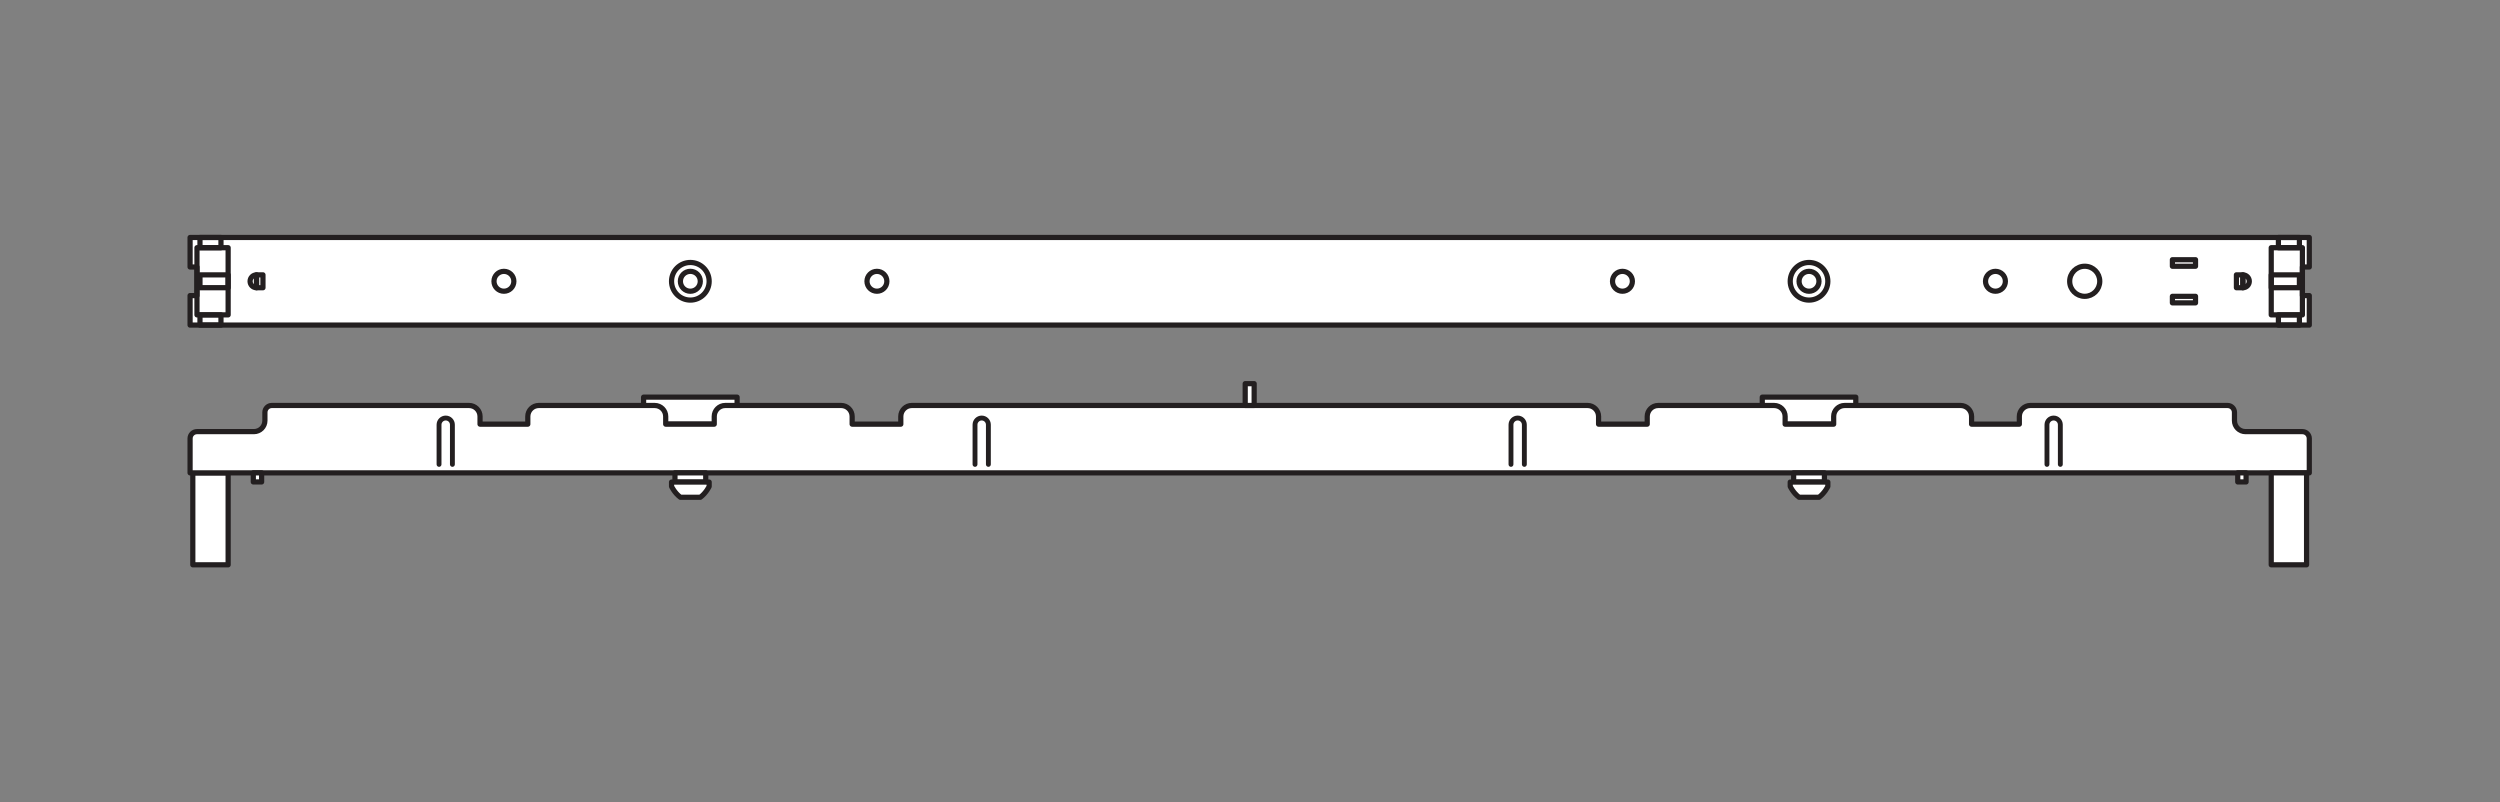 <?xml version="1.0" encoding="UTF-8" standalone="no"?>
<!-- Created with Inkscape (http://www.inkscape.org/) -->

<svg
   version="1.1"
   id="svg1648"
   xml:space="preserve"
   width="453.543"
   height="145.512"
   viewBox="0 0 453.543 145.512"
   xmlns="http://www.w3.org/2000/svg"
   xmlns:svg="http://www.w3.org/2000/svg"><rect x="0" y="0" width="453.543" height="145.512" fill="#808080" stroke="none"/><defs
     id="defs1652"><clipPath
       clipPathUnits="userSpaceOnUse"
       id="clipPath1662"><path
         d="M 0,109.134 H 340.157 V 0 H 0 Z"
         id="path1660" /></clipPath></defs><g
     id="g1654"
     transform="matrix(1.333,0,0,-1.333,0,145.512)"><g
       id="g1656"><g
         id="g1658"
         clip-path="url(#clipPath1662)"><g
           id="g1664"
           transform="translate(251.632,51.434)"><path
             d="m 0,0 h -10.858 c -0.516,0 -0.934,0.418 -0.934,0.934 V 3.676 H 0.934 V 0.934 C 0.934,0.418 0.516,0 0,0"
             style="fill:#ffffff;fill-opacity:1;fill-rule:nonzero;stroke:none"
             id="path1666" /></g><g
           id="g1668"
           transform="translate(251.632,51.434)"><path
             d="m 0,0 h -10.858 c -0.516,0 -0.934,0.418 -0.934,0.934 V 3.676 H 0.934 V 0.934 C 0.934,0.418 0.516,0 0,0 Z"
             style="fill:none;stroke:#231f20;stroke-width:0.709;stroke-linecap:butt;stroke-linejoin:round;stroke-miterlimit:10;stroke-dasharray:none;stroke-opacity:1"
             id="path1670" /></g><g
           id="g1672"
           transform="translate(99.383,51.434)"><path
             d="m 0,0 h -10.858 c -0.516,0 -0.934,0.418 -0.934,0.934 V 3.676 H 0.934 V 0.934 C 0.934,0.418 0.516,0 0,0"
             style="fill:#ffffff;fill-opacity:1;fill-rule:nonzero;stroke:none"
             id="path1674" /></g><g
           id="g1676"
           transform="translate(99.383,51.434)"><path
             d="m 0,0 h -10.858 c -0.516,0 -0.934,0.418 -0.934,0.934 V 3.676 H 0.934 V 0.934 C 0.934,0.418 0.516,0 0,0 Z"
             style="fill:none;stroke:#231f20;stroke-width:0.709;stroke-linecap:butt;stroke-linejoin:round;stroke-miterlimit:10;stroke-dasharray:none;stroke-opacity:1"
             id="path1678" /></g><path
           d="M 31.049,32.293 H 26.24 v 12.513 h 4.809 z"
           style="fill:#ffffff;fill-opacity:1;fill-rule:nonzero;stroke:#231f20;stroke-width:0.709;stroke-linecap:butt;stroke-linejoin:round;stroke-miterlimit:10;stroke-dasharray:none;stroke-opacity:1"
           id="path1680" /><g
           id="g1682"
           transform="translate(314.288,44.806)"><path
             d="m 0,0 v 4.675 c 0,0.259 -0.105,0.493 -0.275,0.663 -0.169,0.17 -0.404,0.275 -0.663,0.275 h -7.75 c -0.413,0 -0.787,0.167 -1.058,0.438 -0.271,0.271 -0.438,0.645 -0.438,1.058 v 1.125 c 0,0.259 -0.105,0.493 -0.275,0.663 -0.17,0.17 -0.404,0.274 -0.663,0.274 h -26.845 c -0.413,0 -0.787,-0.167 -1.058,-0.438 -0.271,-0.271 -0.438,-0.645 -0.438,-1.058 V 6.628 h -6.499 v 1.047 c 0,0.413 -0.168,0.787 -0.439,1.058 -0.27,0.271 -0.645,0.438 -1.058,0.438 h -15.776 c -0.413,0 -0.787,-0.167 -1.058,-0.438 -0.271,-0.271 -0.438,-0.645 -0.438,-1.058 V 6.628 h -6.606 v 1.047 c 0,0.413 -0.168,0.787 -0.438,1.058 -0.271,0.271 -0.645,0.438 -1.058,0.438 H -88.61 c -0.413,0 -0.787,-0.167 -1.058,-0.438 -0.27,-0.271 -0.438,-0.645 -0.438,-1.058 V 6.628 h -6.621 v 1.047 c 0,0.413 -0.168,0.787 -0.439,1.058 -0.27,0.271 -0.644,0.438 -1.058,0.438 h -91.971 c -0.414,0 -0.788,-0.167 -1.058,-0.438 -0.271,-0.271 -0.439,-0.645 -0.439,-1.058 V 6.628 h -6.621 v 1.047 c 0,0.413 -0.167,0.787 -0.438,1.058 -0.271,0.271 -0.645,0.438 -1.058,0.438 h -15.776 c -0.414,0 -0.788,-0.167 -1.058,-0.438 -0.271,-0.271 -0.439,-0.645 -0.439,-1.058 V 6.628 h -6.606 v 1.047 c 0,0.413 -0.167,0.787 -0.438,1.058 -0.271,0.271 -0.645,0.438 -1.058,0.438 h -15.776 c -0.413,0 -0.787,-0.167 -1.058,-0.438 -0.271,-0.271 -0.438,-0.645 -0.438,-1.058 V 6.628 h -6.5 v 1.047 c 0,0.413 -0.167,0.787 -0.438,1.058 -0.271,0.271 -0.645,0.438 -1.058,0.438 h -26.845 c -0.259,0 -0.493,-0.104 -0.663,-0.274 -0.17,-0.17 -0.275,-0.404 -0.275,-0.663 V 7.109 c 0,-0.413 -0.167,-0.787 -0.438,-1.058 -0.271,-0.271 -0.645,-0.438 -1.058,-0.438 h -7.75 c -0.259,0 -0.494,-0.105 -0.663,-0.275 -0.17,-0.17 -0.275,-0.404 -0.275,-0.663 l 0,-4.675 z"
             style="fill:#ffffff;fill-opacity:1;fill-rule:nonzero;stroke:none"
             id="path1684" /></g><g
           id="g1686"
           transform="translate(314.288,44.806)"><path
             d="m 0,0 v 4.675 c 0,0.259 -0.105,0.493 -0.275,0.663 -0.169,0.17 -0.404,0.275 -0.663,0.275 h -7.75 c -0.413,0 -0.787,0.167 -1.058,0.438 -0.271,0.271 -0.438,0.645 -0.438,1.058 v 1.125 c 0,0.259 -0.105,0.493 -0.275,0.663 -0.17,0.17 -0.404,0.274 -0.663,0.274 h -26.845 c -0.413,0 -0.787,-0.167 -1.058,-0.438 -0.271,-0.271 -0.438,-0.645 -0.438,-1.058 V 6.628 h -6.499 v 1.047 c 0,0.413 -0.168,0.787 -0.439,1.058 -0.27,0.271 -0.645,0.438 -1.058,0.438 h -15.776 c -0.413,0 -0.787,-0.167 -1.058,-0.438 -0.271,-0.271 -0.438,-0.645 -0.438,-1.058 V 6.628 h -6.606 v 1.047 c 0,0.413 -0.168,0.787 -0.438,1.058 -0.271,0.271 -0.645,0.438 -1.058,0.438 H -88.61 c -0.413,0 -0.787,-0.167 -1.058,-0.438 -0.27,-0.271 -0.438,-0.645 -0.438,-1.058 V 6.628 h -6.621 v 1.047 c 0,0.413 -0.168,0.787 -0.439,1.058 -0.27,0.271 -0.644,0.438 -1.058,0.438 h -91.971 c -0.414,0 -0.788,-0.167 -1.058,-0.438 -0.271,-0.271 -0.439,-0.645 -0.439,-1.058 V 6.628 h -6.621 v 1.047 c 0,0.413 -0.167,0.787 -0.438,1.058 -0.271,0.271 -0.645,0.438 -1.058,0.438 h -15.776 c -0.414,0 -0.788,-0.167 -1.058,-0.438 -0.271,-0.271 -0.439,-0.645 -0.439,-1.058 V 6.628 h -6.606 v 1.047 c 0,0.413 -0.167,0.787 -0.438,1.058 -0.271,0.271 -0.645,0.438 -1.058,0.438 h -15.776 c -0.413,0 -0.787,-0.167 -1.058,-0.438 -0.271,-0.271 -0.438,-0.645 -0.438,-1.058 V 6.628 h -6.5 v 1.047 c 0,0.413 -0.167,0.787 -0.438,1.058 -0.271,0.271 -0.645,0.438 -1.058,0.438 h -26.845 c -0.259,0 -0.493,-0.104 -0.663,-0.274 -0.17,-0.17 -0.275,-0.404 -0.275,-0.663 V 7.109 c 0,-0.413 -0.167,-0.787 -0.438,-1.058 -0.271,-0.271 -0.645,-0.438 -1.058,-0.438 h -7.75 c -0.259,0 -0.494,-0.105 -0.663,-0.275 -0.17,-0.17 -0.275,-0.404 -0.275,-0.663 l 0,-4.675 z"
             style="fill:none;stroke:#231f20;stroke-width:0.709;stroke-linecap:butt;stroke-linejoin:round;stroke-miterlimit:10;stroke-dasharray:none;stroke-opacity:1"
             id="path1688" /></g><path
           d="m 170.688,53.978 h -1.22 v 2.968 h 1.22 z"
           style="fill:#ffffff;fill-opacity:1;fill-rule:nonzero;stroke:#231f20;stroke-width:0.709;stroke-linecap:butt;stroke-linejoin:round;stroke-miterlimit:10;stroke-dasharray:none;stroke-opacity:1"
           id="path1690" /><path
           d="m 35.607,43.571 h -1.133 v 1.235 h 1.133 z"
           style="fill:#ffffff;fill-opacity:1;fill-rule:nonzero;stroke:#231f20;stroke-width:0.709;stroke-linecap:butt;stroke-linejoin:round;stroke-miterlimit:10;stroke-dasharray:none;stroke-opacity:1"
           id="path1692" /><path
           d="m 96.048,43.552 h -4.187 v 1.254 h 4.187 z"
           style="fill:#ffffff;fill-opacity:1;fill-rule:nonzero;stroke:#231f20;stroke-width:0.709;stroke-linecap:butt;stroke-linejoin:round;stroke-miterlimit:10;stroke-dasharray:none;stroke-opacity:1"
           id="path1694" /><g
           id="g1696"
           transform="translate(91.395,43.552)"><path
             d="m 0,0 v -0.594 c 0,0 0.397,-0.87 1.204,-1.476 h 2.711 c 0.808,0.606 1.205,1.476 1.205,1.476 V 0 Z"
             style="fill:#ffffff;fill-opacity:1;fill-rule:nonzero;stroke:none"
             id="path1698" /></g><g
           id="g1700"
           transform="translate(91.395,43.552)"><path
             d="m 0,0 v -0.594 c 0,0 0.397,-0.87 1.204,-1.476 h 2.711 c 0.808,0.606 1.205,1.476 1.205,1.476 V 0 Z"
             style="fill:none;stroke:#231f20;stroke-width:0.709;stroke-linecap:butt;stroke-linejoin:round;stroke-miterlimit:10;stroke-dasharray:none;stroke-opacity:1"
             id="path1702" /></g><path
           d="m 309.108,32.293 h 4.809 v 12.513 h -4.809 z"
           style="fill:#ffffff;fill-opacity:1;fill-rule:nonzero;stroke:#231f20;stroke-width:0.709;stroke-linecap:butt;stroke-linejoin:round;stroke-miterlimit:10;stroke-dasharray:none;stroke-opacity:1"
           id="path1704" /><path
           d="m 304.55,43.571 h 1.133 v 1.235 h -1.133 z"
           style="fill:#ffffff;fill-opacity:1;fill-rule:nonzero;stroke:#231f20;stroke-width:0.709;stroke-linecap:butt;stroke-linejoin:round;stroke-miterlimit:10;stroke-dasharray:none;stroke-opacity:1"
           id="path1706" /><path
           d="m 244.11,43.552 h 4.187 v 1.254 h -4.187 z"
           style="fill:#ffffff;fill-opacity:1;fill-rule:nonzero;stroke:#231f20;stroke-width:0.709;stroke-linecap:butt;stroke-linejoin:round;stroke-miterlimit:10;stroke-dasharray:none;stroke-opacity:1"
           id="path1708" /><g
           id="g1710"
           transform="translate(243.643,43.552)"><path
             d="m 0,0 v -0.594 c 0,0 0.397,-0.87 1.204,-1.476 h 2.711 c 0.808,0.606 1.205,1.476 1.205,1.476 V 0 Z"
             style="fill:#ffffff;fill-opacity:1;fill-rule:nonzero;stroke:none"
             id="path1712" /></g><g
           id="g1714"
           transform="translate(243.643,43.552)"><path
             d="m 0,0 v -0.594 c 0,0 0.397,-0.87 1.204,-1.476 h 2.711 c 0.808,0.606 1.205,1.476 1.205,1.476 V 0 Z"
             style="fill:none;stroke:#231f20;stroke-width:0.709;stroke-linecap:butt;stroke-linejoin:round;stroke-miterlimit:10;stroke-dasharray:none;stroke-opacity:1"
             id="path1716" /></g><g
           id="g1718"
           transform="translate(59.42,45.957)"><path
             d="M 0,0 V 5.402 C 0,5.745 0.139,6.055 0.364,6.28 0.589,6.505 0.899,6.644 1.241,6.644 1.584,6.644 1.894,6.505 2.119,6.28 2.343,6.055 2.483,5.745 2.483,5.402 V 0 c 0,-0.092 -0.038,-0.174 -0.098,-0.234 -0.06,-0.06 -0.142,-0.098 -0.234,-0.098 -0.092,0 -0.174,0.038 -0.234,0.098 C 1.857,-0.174 1.819,-0.092 1.819,0 V 5.402 C 1.819,5.562 1.755,5.706 1.65,5.811 1.545,5.916 1.401,5.981 1.241,5.981 1.082,5.981 0.937,5.916 0.833,5.811 0.728,5.706 0.663,5.562 0.663,5.402 V 0 c 0,-0.092 -0.037,-0.174 -0.097,-0.234 -0.06,-0.06 -0.143,-0.098 -0.234,-0.098 -0.092,0 -0.175,0.038 -0.235,0.098 C 0.037,-0.174 0,-0.092 0,0"
             style="fill:#231f20;fill-opacity:1;fill-rule:nonzero;stroke:none"
             id="path1720" /></g><g
           id="g1722"
           transform="translate(132.365,45.957)"><path
             d="M 0,0 V 5.402 C 0,5.745 0.139,6.055 0.364,6.28 0.589,6.505 0.899,6.644 1.241,6.644 1.584,6.644 1.894,6.505 2.119,6.28 2.343,6.055 2.483,5.745 2.483,5.402 V 0 c 0,-0.092 -0.038,-0.174 -0.098,-0.234 -0.06,-0.06 -0.142,-0.098 -0.234,-0.098 -0.092,0 -0.174,0.038 -0.234,0.098 C 1.857,-0.174 1.819,-0.092 1.819,0 V 5.402 C 1.819,5.562 1.755,5.706 1.65,5.811 1.545,5.916 1.401,5.981 1.241,5.981 1.082,5.981 0.937,5.916 0.833,5.811 0.728,5.706 0.663,5.562 0.663,5.402 V 0 c 0,-0.092 -0.037,-0.174 -0.097,-0.234 -0.06,-0.06 -0.143,-0.098 -0.234,-0.098 -0.092,0 -0.175,0.038 -0.235,0.098 C 0.037,-0.174 0,-0.092 0,0"
             style="fill:#231f20;fill-opacity:1;fill-rule:nonzero;stroke:none"
             id="path1724" /></g><g
           id="g1726"
           transform="translate(205.309,45.957)"><path
             d="M 0,0 V 5.402 C 0,5.745 0.139,6.055 0.364,6.28 0.589,6.505 0.899,6.644 1.241,6.644 1.584,6.644 1.894,6.505 2.119,6.28 2.343,6.055 2.483,5.745 2.483,5.402 V 0 c 0,-0.092 -0.038,-0.174 -0.098,-0.234 -0.06,-0.06 -0.142,-0.098 -0.234,-0.098 -0.092,0 -0.174,0.038 -0.234,0.098 C 1.857,-0.174 1.819,-0.092 1.819,0 V 5.402 C 1.819,5.562 1.755,5.706 1.65,5.811 1.545,5.916 1.401,5.981 1.241,5.981 1.082,5.981 0.937,5.916 0.833,5.811 0.728,5.706 0.663,5.562 0.663,5.402 V 0 c 0,-0.092 -0.037,-0.174 -0.097,-0.234 -0.06,-0.06 -0.143,-0.098 -0.234,-0.098 -0.092,0 -0.175,0.038 -0.235,0.098 C 0.037,-0.174 0,-0.092 0,0"
             style="fill:#231f20;fill-opacity:1;fill-rule:nonzero;stroke:none"
             id="path1728" /></g><g
           id="g1730"
           transform="translate(278.254,45.957)"><path
             d="M 0,0 V 5.402 C 0,5.745 0.139,6.055 0.364,6.28 0.589,6.505 0.899,6.644 1.241,6.644 1.584,6.644 1.894,6.505 2.119,6.28 2.343,6.055 2.483,5.745 2.483,5.402 V 0 c 0,-0.092 -0.038,-0.174 -0.098,-0.234 -0.06,-0.06 -0.142,-0.098 -0.234,-0.098 -0.092,0 -0.174,0.038 -0.234,0.098 C 1.857,-0.174 1.819,-0.092 1.819,0 V 5.402 C 1.819,5.562 1.755,5.706 1.65,5.811 1.545,5.916 1.401,5.981 1.241,5.981 1.082,5.981 0.937,5.916 0.833,5.811 0.728,5.706 0.663,5.562 0.663,5.402 V 0 c 0,-0.092 -0.037,-0.174 -0.097,-0.234 -0.06,-0.06 -0.143,-0.098 -0.234,-0.098 -0.092,0 -0.175,0.038 -0.235,0.098 C 0.037,-0.174 0,-0.092 0,0"
             style="fill:#231f20;fill-opacity:1;fill-rule:nonzero;stroke:none"
             id="path1732" /></g><g
           id="g1734"
           transform="translate(314.288,76.841)"><path
             d="M 0,0 V -4.016 H -0.938 V -7.907 H 0 v -4.016 h -288.419 v 4.016 h 0.938 v 3.891 h -0.938 V 0 Z"
             style="fill:#ffffff;fill-opacity:1;fill-rule:nonzero;stroke:none"
             id="path1736" /></g><g
           id="g1738"
           transform="translate(314.288,76.841)"><path
             d="M 0,0 V -4.016 H -0.938 V -7.907 H 0 v -4.016 h -288.419 v 4.016 h 0.938 v 3.891 h -0.938 V 0 Z"
             style="fill:none;stroke:#231f20;stroke-width:0.709;stroke-linecap:butt;stroke-linejoin:round;stroke-miterlimit:10;stroke-dasharray:none;stroke-opacity:1"
             id="path1740" /></g><path
           d="m 31.049,66.308 h -4.242 v 9.143 h 4.242 z"
           style="fill:none;stroke:#231f20;stroke-width:0.709;stroke-linecap:butt;stroke-linejoin:round;stroke-miterlimit:10;stroke-dasharray:none;stroke-opacity:1"
           id="path1742" /><path
           d="m 30.073,64.918 h -2.857 v 1.39 h 2.857 z"
           style="fill:none;stroke:#231f20;stroke-width:0.709;stroke-linecap:butt;stroke-linejoin:round;stroke-miterlimit:10;stroke-dasharray:none;stroke-opacity:1"
           id="path1744" /><path
           d="m 30.073,75.451 h -2.857 v 1.39 h 2.857 z"
           style="fill:none;stroke:#231f20;stroke-width:0.709;stroke-linecap:butt;stroke-linejoin:round;stroke-miterlimit:10;stroke-dasharray:none;stroke-opacity:1"
           id="path1746" /><g
           id="g1748"
           transform="translate(34.911,70.002)"><path
             d="m 0,0 c -0.242,0 -0.462,0.098 -0.62,0.257 -0.159,0.159 -0.257,0.378 -0.257,0.62 0,0.242 0.098,0.462 0.257,0.621 0.158,0.158 0.378,0.256 0.62,0.256 z"
             style="fill:none;stroke:#231f20;stroke-width:0.709;stroke-linecap:butt;stroke-linejoin:round;stroke-miterlimit:10;stroke-dasharray:none;stroke-opacity:1"
             id="path1750" /></g><g
           id="g1752"
           transform="translate(69.935,70.879)"><path
             d="m 0,0 c 0,-0.374 -0.151,-0.712 -0.396,-0.957 -0.245,-0.245 -0.583,-0.396 -0.957,-0.396 -0.374,0 -0.712,0.151 -0.957,0.396 -0.245,0.245 -0.396,0.583 -0.396,0.957 0,0.374 0.151,0.712 0.396,0.957 0.245,0.245 0.583,0.396 0.957,0.396 0.374,0 0.712,-0.151 0.957,-0.396 C -0.151,0.712 0,0.374 0,0 Z"
             style="fill:none;stroke:#231f20;stroke-width:0.709;stroke-linecap:butt;stroke-linejoin:round;stroke-miterlimit:10;stroke-dasharray:none;stroke-opacity:1"
             id="path1754" /></g><g
           id="g1756"
           transform="translate(120.7,70.879)"><path
             d="m 0,0 c 0,-0.374 -0.151,-0.712 -0.396,-0.957 -0.245,-0.245 -0.583,-0.396 -0.957,-0.396 -0.374,0 -0.712,0.151 -0.957,0.396 -0.245,0.245 -0.396,0.583 -0.396,0.957 0,0.374 0.151,0.712 0.396,0.957 0.245,0.245 0.583,0.396 0.957,0.396 0.374,0 0.712,-0.151 0.957,-0.396 C -0.151,0.712 0,0.374 0,0 Z"
             style="fill:none;stroke:#231f20;stroke-width:0.709;stroke-linecap:butt;stroke-linejoin:round;stroke-miterlimit:10;stroke-dasharray:none;stroke-opacity:1"
             id="path1758" /></g><g
           id="g1760"
           transform="translate(270.222,70.879)"><path
             d="m 0,0 c 0,-0.374 0.151,-0.712 0.396,-0.957 0.245,-0.245 0.583,-0.396 0.957,-0.396 0.374,0 0.712,0.151 0.957,0.396 C 2.555,-0.712 2.706,-0.374 2.706,0 2.706,0.374 2.555,0.712 2.31,0.957 2.065,1.202 1.727,1.353 1.353,1.353 0.979,1.353 0.641,1.202 0.396,0.957 0.151,0.712 0,0.374 0,0 Z"
             style="fill:none;stroke:#231f20;stroke-width:0.709;stroke-linecap:butt;stroke-linejoin:round;stroke-miterlimit:10;stroke-dasharray:none;stroke-opacity:1"
             id="path1762" /></g><g
           id="g1764"
           transform="translate(281.677,70.879)"><path
             d="m 0,0 c 0,-0.565 0.229,-1.077 0.6,-1.447 0.37,-0.371 0.882,-0.6 1.447,-0.6 0.565,0 1.077,0.229 1.447,0.6 0.371,0.37 0.6,0.882 0.6,1.447 0,0.565 -0.229,1.077 -0.6,1.447 -0.37,0.371 -0.882,0.6 -1.447,0.6 C 1.482,2.047 0.97,1.818 0.6,1.447 0.229,1.077 0,0.565 0,0 Z"
             style="fill:none;stroke:#231f20;stroke-width:0.709;stroke-linecap:butt;stroke-linejoin:round;stroke-miterlimit:10;stroke-dasharray:none;stroke-opacity:1"
             id="path1766" /></g><g
           id="g1768"
           transform="translate(219.457,70.879)"><path
             d="m 0,0 c 0,-0.374 0.151,-0.712 0.396,-0.957 0.245,-0.245 0.583,-0.396 0.957,-0.396 0.374,0 0.712,0.151 0.957,0.396 C 2.555,-0.712 2.706,-0.374 2.706,0 2.706,0.374 2.555,0.712 2.31,0.957 2.065,1.202 1.727,1.353 1.353,1.353 0.979,1.353 0.641,1.202 0.396,0.957 0.151,0.712 0,0.374 0,0 Z"
             style="fill:none;stroke:#231f20;stroke-width:0.709;stroke-linecap:butt;stroke-linejoin:round;stroke-miterlimit:10;stroke-dasharray:none;stroke-opacity:1"
             id="path1770" /></g><path
           d="m 31.049,70.007 h -3.833 v 1.745 h 3.833 z"
           style="fill:none;stroke:#231f20;stroke-width:0.709;stroke-linecap:butt;stroke-linejoin:round;stroke-miterlimit:10;stroke-dasharray:none;stroke-opacity:1"
           id="path1772" /><path
           d="m 309.108,66.308 h 4.242 v 9.143 h -4.242 z"
           style="fill:none;stroke:#231f20;stroke-width:0.709;stroke-linecap:butt;stroke-linejoin:round;stroke-miterlimit:10;stroke-dasharray:none;stroke-opacity:1"
           id="path1774" /><path
           d="m 310.084,64.918 h 2.857 v 1.39 h -2.857 z"
           style="fill:none;stroke:#231f20;stroke-width:0.709;stroke-linecap:butt;stroke-linejoin:round;stroke-miterlimit:10;stroke-dasharray:none;stroke-opacity:1"
           id="path1776" /><path
           d="m 310.084,75.451 h 2.857 v 1.39 h -2.857 z"
           style="fill:none;stroke:#231f20;stroke-width:0.709;stroke-linecap:butt;stroke-linejoin:round;stroke-miterlimit:10;stroke-dasharray:none;stroke-opacity:1"
           id="path1778" /><path
           d="m 309.108,70.007 h 3.833 v 1.745 h -3.833 z"
           style="fill:none;stroke:#231f20;stroke-width:0.709;stroke-linecap:butt;stroke-linejoin:round;stroke-miterlimit:10;stroke-dasharray:none;stroke-opacity:1"
           id="path1780" /><path
           d="m 35.788,70.002 h -0.877 v 1.754 h 0.877 z"
           style="fill:none;stroke:#231f20;stroke-width:0.709;stroke-linecap:butt;stroke-linejoin:round;stroke-miterlimit:10;stroke-dasharray:none;stroke-opacity:1"
           id="path1782" /><path
           d="m 298.804,72.925 h -3.147 v 0.891 h 3.147 z"
           style="fill:none;stroke:#231f20;stroke-width:0.709;stroke-linecap:butt;stroke-linejoin:round;stroke-miterlimit:10;stroke-dasharray:none;stroke-opacity:1"
           id="path1784" /><path
           d="m 298.804,68.833 h -3.147 v -0.891 h 3.147 z"
           style="fill:none;stroke:#231f20;stroke-width:0.709;stroke-linecap:butt;stroke-linejoin:round;stroke-miterlimit:10;stroke-dasharray:none;stroke-opacity:1"
           id="path1786" /><g
           id="g1788"
           transform="translate(95.31,70.879)"><path
             d="m 0,0 c 0,-0.749 -0.607,-1.355 -1.355,-1.355 -0.749,0 -1.356,0.606 -1.356,1.355 0,0.749 0.607,1.355 1.356,1.355 C -0.607,1.355 0,0.749 0,0 Z"
             style="fill:none;stroke:#231f20;stroke-width:0.709;stroke-linecap:butt;stroke-linejoin:round;stroke-miterlimit:10;stroke-dasharray:none;stroke-opacity:1"
             id="path1790" /></g><g
           id="g1792"
           transform="translate(305.247,70.002)"><path
             d="M 0,0 C 0.242,0 0.462,0.098 0.62,0.257 0.779,0.416 0.877,0.635 0.877,0.877 0.877,1.119 0.779,1.339 0.62,1.498 0.462,1.656 0.242,1.754 0,1.754 Z"
             style="fill:none;stroke:#231f20;stroke-width:0.709;stroke-linecap:butt;stroke-linejoin:round;stroke-miterlimit:10;stroke-dasharray:none;stroke-opacity:1"
             id="path1794" /></g><path
           d="m 304.369,70.002 h 0.877 v 1.754 h -0.877 z"
           style="fill:none;stroke:#231f20;stroke-width:0.709;stroke-linecap:butt;stroke-linejoin:round;stroke-miterlimit:10;stroke-dasharray:none;stroke-opacity:1"
           id="path1796" /><g
           id="g1798"
           transform="translate(244.847,70.879)"><path
             d="m 0,0 c 0,-0.749 0.607,-1.355 1.355,-1.355 0.749,0 1.356,0.606 1.356,1.355 0,0.749 -0.607,1.355 -1.356,1.355 C 0.607,1.355 0,0.749 0,0 Z"
             style="fill:none;stroke:#231f20;stroke-width:0.709;stroke-linecap:butt;stroke-linejoin:round;stroke-miterlimit:10;stroke-dasharray:none;stroke-opacity:1"
             id="path1800" /></g><g
           id="g1802"
           transform="translate(243.643,70.879)"><path
             d="m 0,0 c 0,-1.414 1.146,-2.56 2.56,-2.56 1.413,0 2.56,1.146 2.56,2.56 0,1.414 -1.147,2.56 -2.56,2.56 C 1.146,2.56 0,1.414 0,0 Z"
             style="fill:none;stroke:#231f20;stroke-width:0.709;stroke-linecap:butt;stroke-linejoin:round;stroke-miterlimit:10;stroke-dasharray:none;stroke-opacity:1"
             id="path1804" /></g><g
           id="g1806"
           transform="translate(96.514,70.879)"><path
             d="m 0,0 c 0,-1.414 -1.146,-2.56 -2.56,-2.56 -1.413,0 -2.56,1.146 -2.56,2.56 0,1.414 1.147,2.56 2.56,2.56 C -1.146,2.56 0,1.414 0,0 Z"
             style="fill:none;stroke:#231f20;stroke-width:0.709;stroke-linecap:butt;stroke-linejoin:round;stroke-miterlimit:10;stroke-dasharray:none;stroke-opacity:1"
             id="path1808" /></g></g></g></g></svg>
